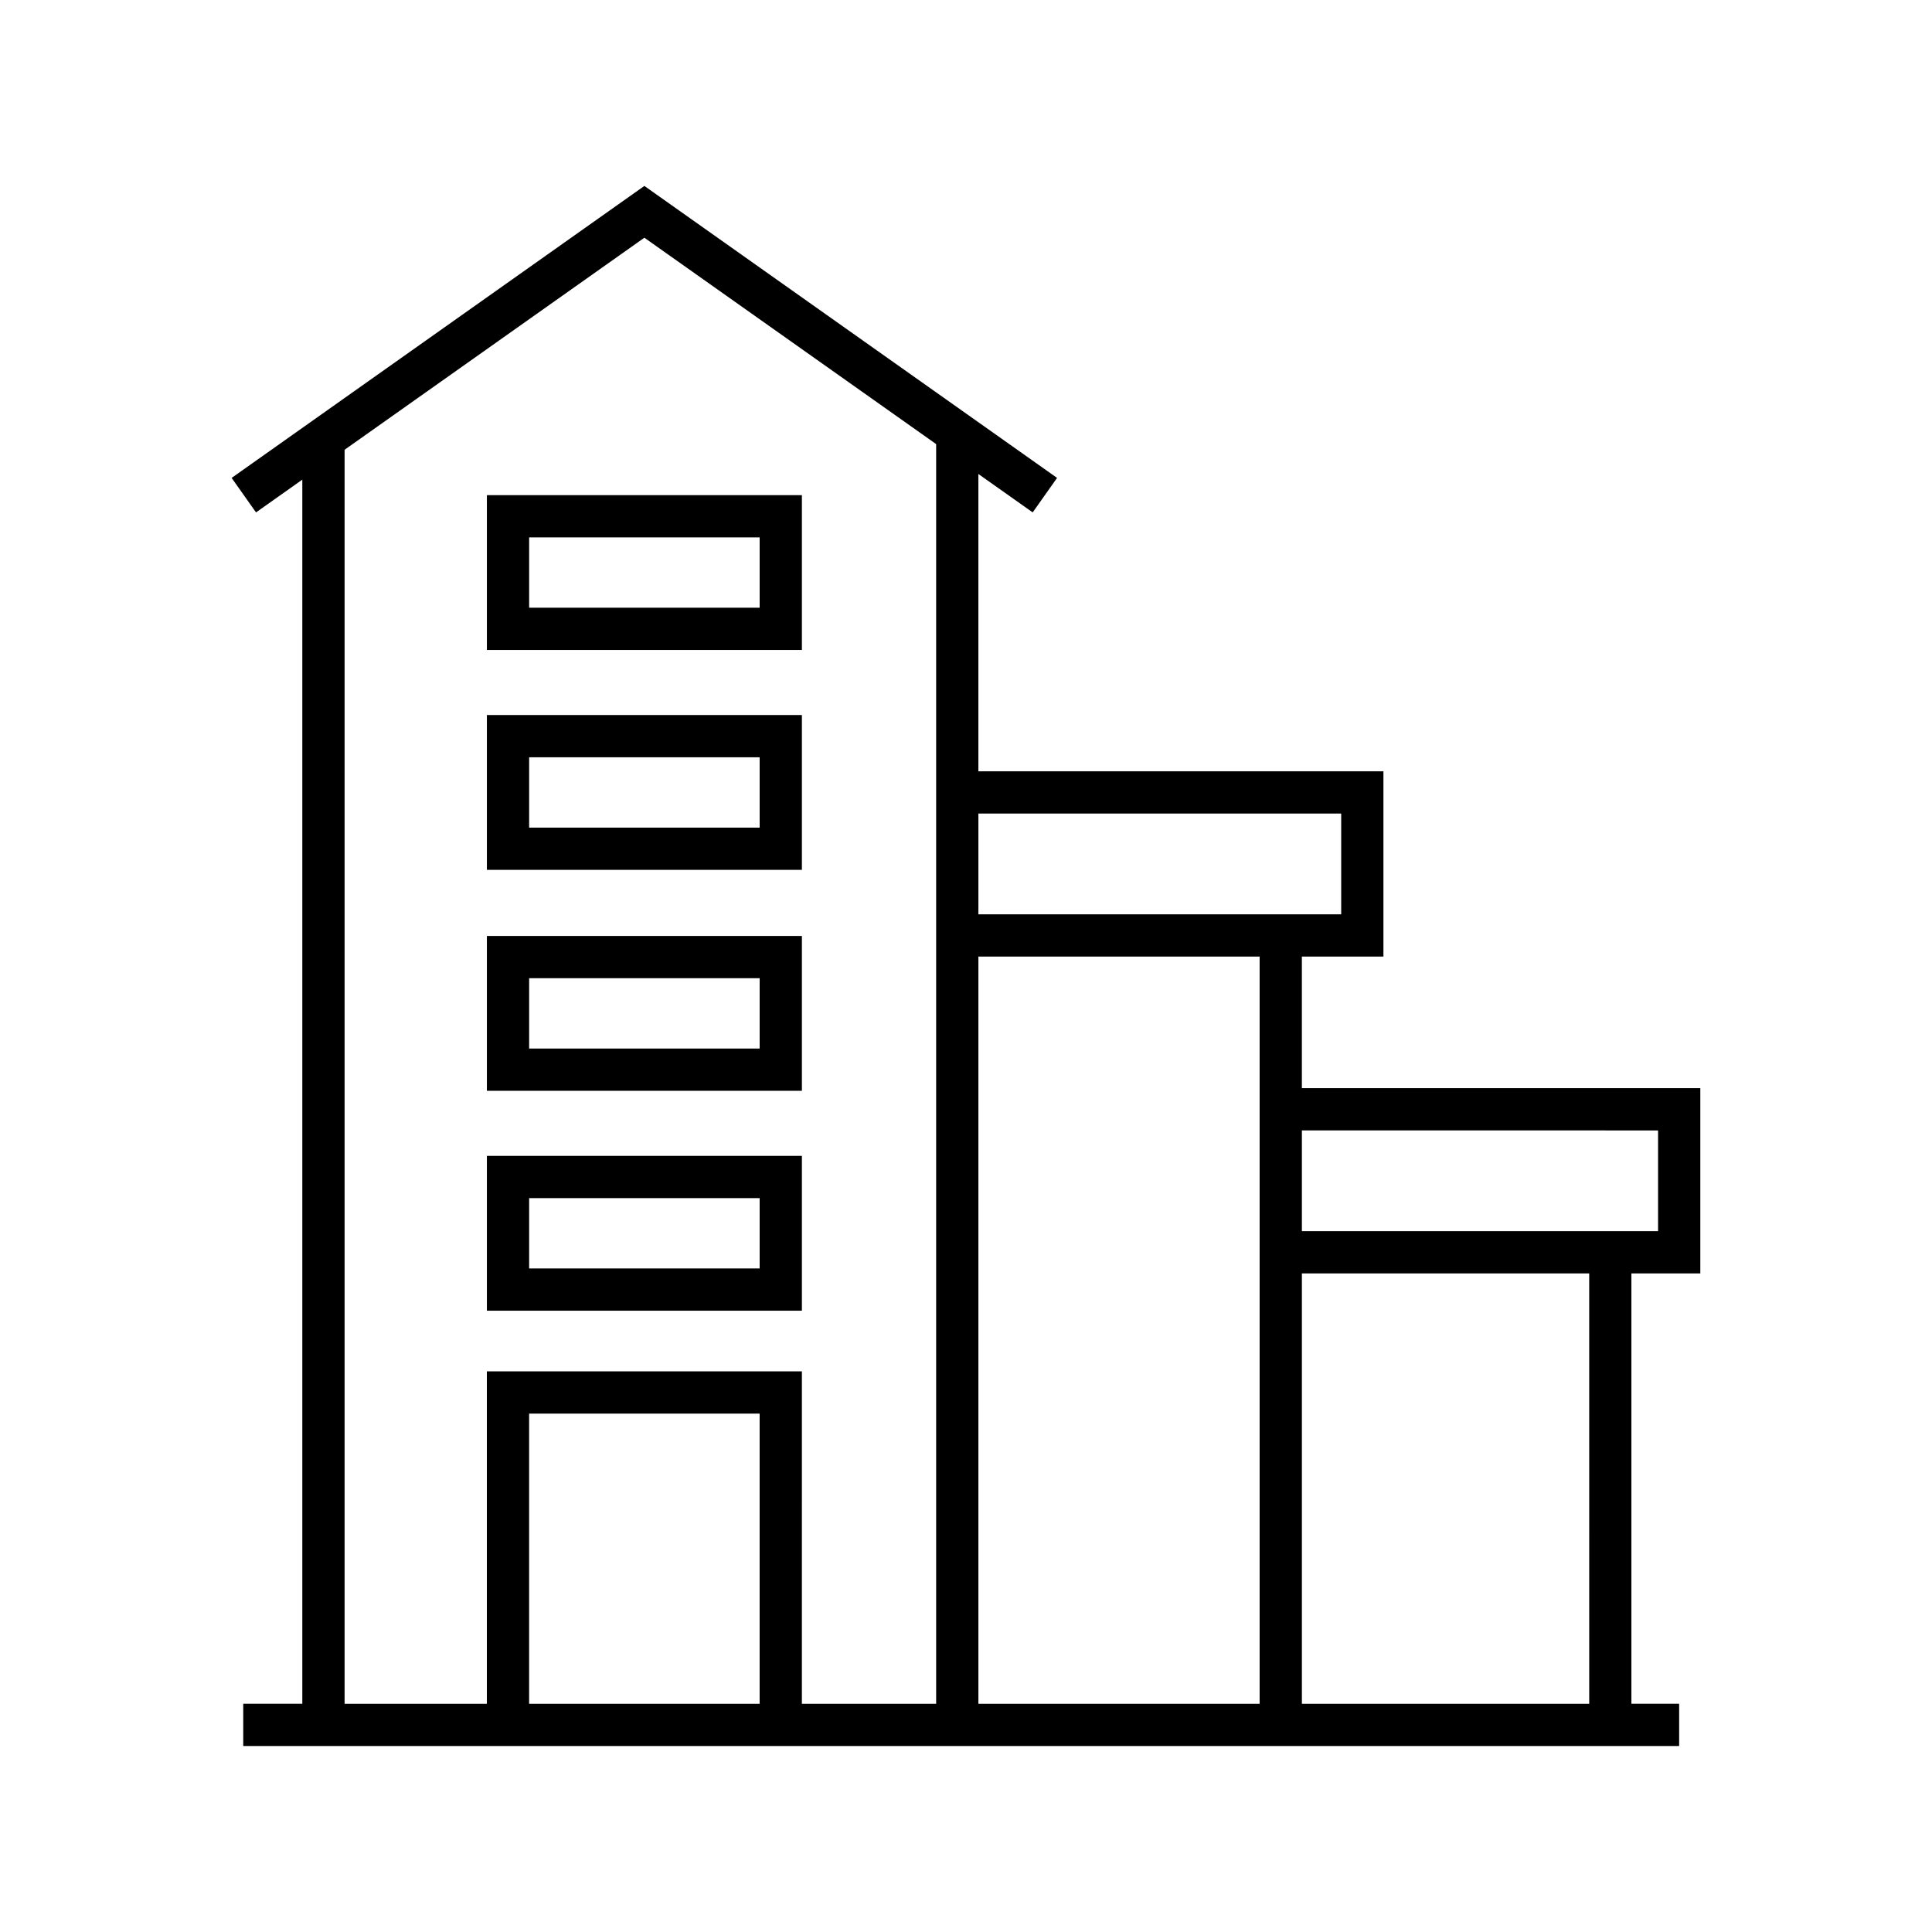 <?xml version="1.0" encoding="UTF-8"?>
<!-- The Best Svg Icon site in the world: iconSvg.co, Visit us! https://iconsvg.co -->
<svg fill="#000000" width="800px" height="800px" version="1.1" viewBox="144 144 512 512" xmlns="http://www.w3.org/2000/svg">
 <g>
  <path d="m356.51 275.22h-83.48v41.027h83.48zm-11.195 29.832h-61.09v-18.637h61.09z"/>
  <path d="m356.51 333.49h-83.48v41.031h83.48zm-11.195 29.84h-61.09v-18.641h61.09z"/>
  <path d="m356.51 392.04h-83.48v41.031h83.48zm-11.195 29.836h-61.09v-18.641h61.09z"/>
  <path d="m356.51 450.32h-83.48v41.027h83.48zm-11.195 29.832h-61.09v-18.637h61.09z"/>
  <path d="m594.6 481.47v-49.094h-105.59v-34.875h21.613v-49.094l-107.34 0.004v-78.797l14.391 10.176 6.461-9.141-109.37-77.375-109.38 77.379 6.461 9.141 12.27-8.684v324.41h-15.656v11.195h380.53v-11.195h-12.652v-114.05zm-11.195-37.895v26.703l-94.391-0.004v-26.703zm-105.59 151.95h-74.531v-198.03h74.531zm21.617-235.92v26.703l-96.148-0.004v-26.703zm-264.11-96.414 79.445-56.195 77.324 54.695v333.84h-35.582l0.004-88.109h-83.488v88.105h-37.703zm109.99 332.34h-61.09v-76.914h61.09zm219.85 0h-76.145v-114.06h76.141z"/>
 </g>
</svg>